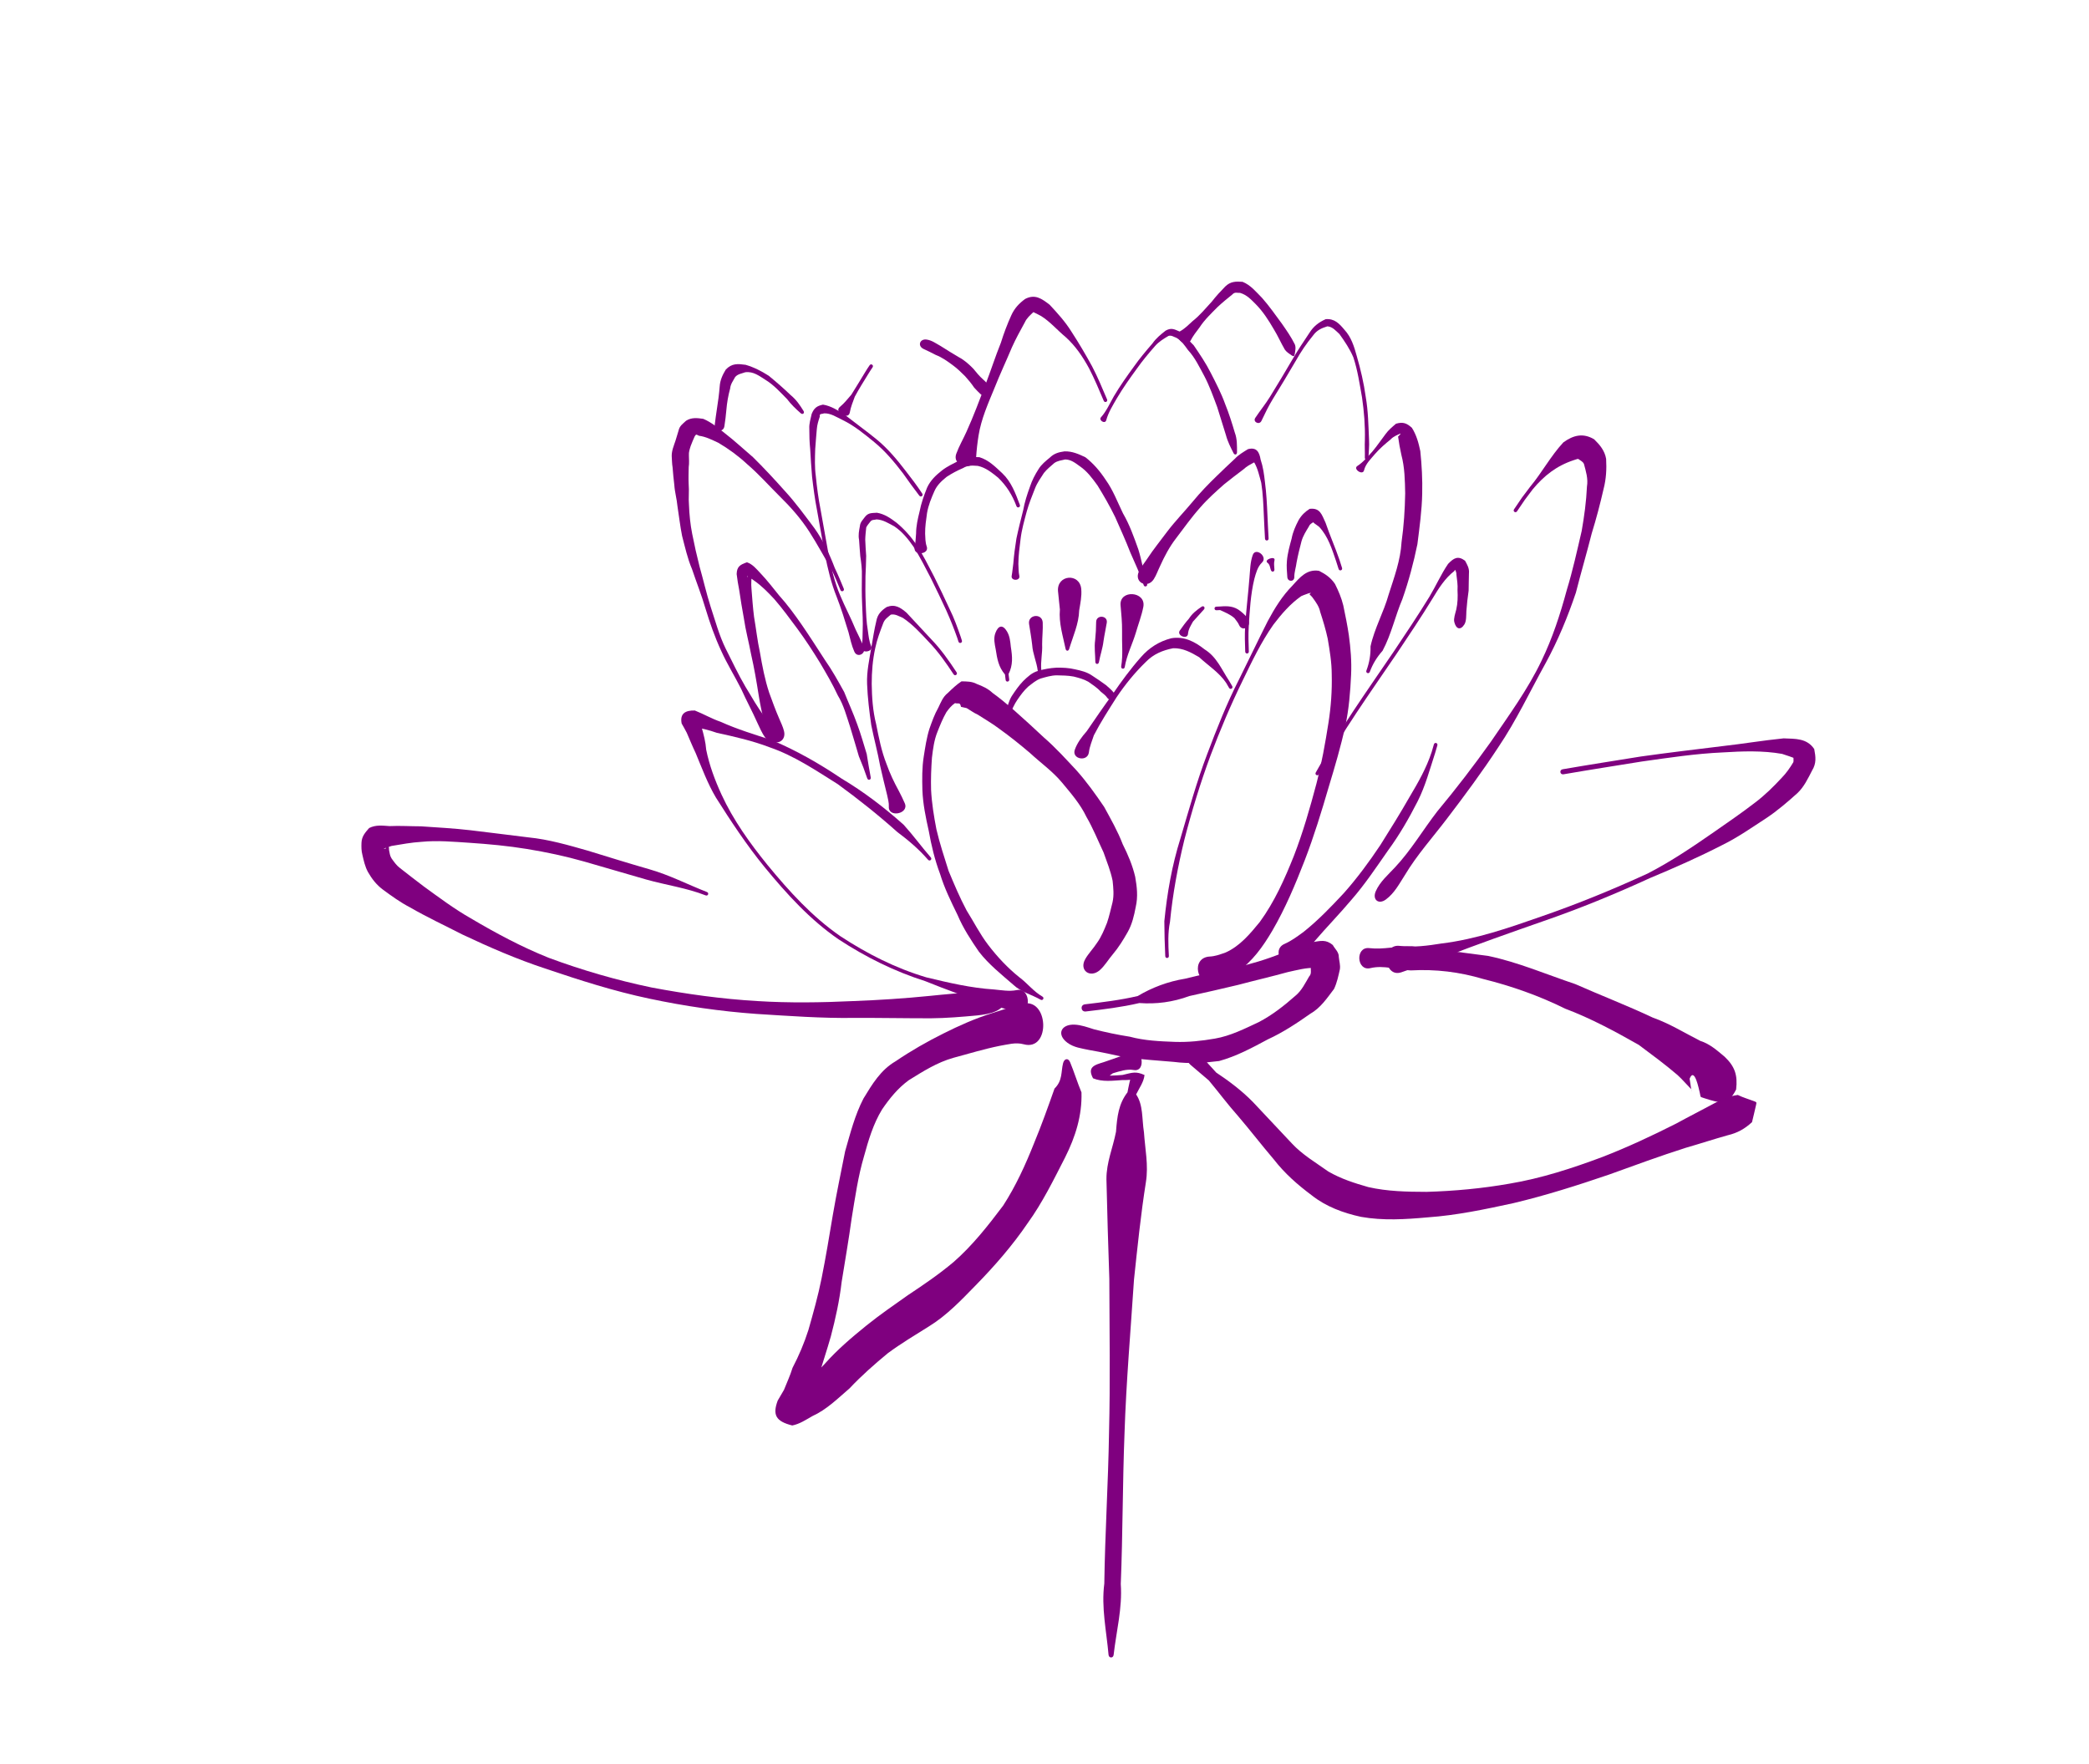 <?xml version="1.0" encoding="UTF-8" standalone="no"?>
<svg xmlns="http://www.w3.org/2000/svg" width="90" height="76" viewBox="0 0 827.59 699.48">
 <g fill="#7f007f">
  <path id="path2637" d="m405.53 414.06c-3.176-0.871-6.353 0.103-9.532 0.634-6.187 1.252-12.216 3.098-18.306 4.735-6.473 1.817-12.068 5.382-17.73 8.897-4.366 3.199-7.591 7.212-10.588 11.599-3.478 5.713-5.39 12.164-7.147 18.567-2.374 8.005-3.526 16.305-4.886 24.53-1.167 8.467-2.619 16.876-3.984 25.302-0.845 7.305-2.412 14.468-4.28 21.57-1.569 5.546-3.45 11.003-5.024 16.558-1.393 2.964-2.655 6.022-3.966 8.941-0.573 1.818-1.485 3.524-2.221 5.207 1.819-4.477-0.651-6.171-5.286-7.528-0.234 0.579 2.404-1.202 3.117-1.559 3.824-3.471 7.583-7.001 11.046-10.827 4.931-5.556 10.618-10.386 16.378-15.047 5.303-4.283 10.953-8.159 16.507-12.088 6.233-4.124 12.406-8.339 18.135-13.157 7.538-6.605 13.628-14.392 19.629-22.345 5.038-7.791 8.856-16.183 12.272-24.778 2.951-7.117 5.539-14.368 8.101-21.632 3.239-3.192 2.541-6.532 3.372-9.978 0.473-1.964 2.046-2.331 2.819-0.464 1.603 3.867 2.84 7.956 4.503 11.954 0.273 9.166-2.379 17.557-6.469 25.725-4.565 8.911-8.988 17.99-14.87 26.123-6.031 8.875-13.167 17.047-20.668 24.708-5.756 5.906-11.456 11.912-18.538 16.26-5.471 3.415-11.016 6.747-16.225 10.584-5.334 4.404-10.472 8.925-15.208 13.962-4.641 3.977-9.015 8.389-14.704 10.975-2.549 1.446-5.104 3.17-8.002 3.725-6.477-1.612-7.894-4.146-5.77-9.859 0.782-1.338 1.638-2.863 2.495-4.269 1.126-2.844 2.479-5.724 3.383-8.721 2.529-4.831 4.628-9.788 6.291-14.987 1.937-6.805 3.856-13.604 5.239-20.547 1.669-8.321 3.047-16.692 4.446-25.067 1.446-8.458 3.223-16.841 4.881-25.256 2.046-7.13 3.844-14.314 7.279-20.943 3.465-5.689 6.811-11.317 12.752-14.772 6.101-4.144 12.432-7.766 19.041-11.051 6.078-3.054 12.264-5.795 18.756-7.88 4.023-1.355 8.084-2.568 12.153-3.756 10.843-3.167 11.703 18.942 0.809 15.954z"/>
  <path id="path2639" d="m425.73 406.28c2.568 0.103 5.131 1.046 7.614 1.826 4.735 1.226 9.489 2.199 14.321 2.966 5.825 1.563 11.877 1.824 17.846 2.043 5.371 0.177 10.595-0.386 15.853-1.299 6.194-1.067 11.787-3.92 17.427-6.556 5.35-2.813 9.99-6.45 14.489-10.424 2.558-2.094 3.904-5.069 5.463-7.669 1.093-1.108 0.481-2.553 0.7-3.72-0.024-0.502-0.201-0.827-0.321-1.319-0.188-0.368 0.28 0.777 0.419 1.166 0.524 0.309 1.172 0.328 1.758 0.492-3.7-0.172-7.47 0.887-11.1 1.675-6.527 1.807-13.125 3.322-19.675 5.066-6.415 1.517-12.824 3.02-19.266 4.408-6.659 2.454-13.213 3.262-19.845 2.78-6.992 1.642-14.12 2.498-21.24 3.343-2.006 0.238-2.324-2.601-0.318-2.839 7.011-0.832 14.03-1.672 20.915-3.288 5.603-3.335 11.9-5.746 18.794-6.872 6.402-1.627 12.874-2.863 19.343-4.24 6.469-1.503 12.799-3.335 18.956-5.844 4.044-1.551 8.11-3.041 12.201-4.415 3.217-0.469 5.249-1.178 8.042 1.143 0.818 1.523 2.45 2.815 2.383 4.699 0.144 1.618 0.676 3.201 0.436 4.899-0.604 2.662-1.139 5.339-2.323 7.825-2.801 3.674-5.308 7.517-9.465 9.874-5.349 3.766-10.836 7.39-16.8 10.125-6.208 3.336-12.452 6.701-19.288 8.577-5.97 0.768-11.908 1.136-17.919 0.352-6.3-0.483-12.65-1.021-18.968-1.719-4.877-1.103-9.755-2.15-14.685-3.005-3.001-0.641-6.054-0.992-8.586-2.865-4.392-3.248-2.62-7.404 2.838-7.186z"/>
  <path id="path2647" d="m542.56 375.94c5.869 0.66 10.866-0.874 16.859-0.72 10.114 1.195 20.202 2.436 30.287 3.809 11.9 2.498 23.072 7.329 34.558 11.175 10.216 4.519 20.644 8.531 30.749 13.292 6.622 2.344 12.58 6.065 18.816 9.227 3.774 1.18 6.651 3.781 9.621 6.255 4.077 3.86 5.257 7.291 4.586 13.026-3.23 6.416-6.214 5.495-12.7 3.415-1.924-0.617-1.204-0.32-1.736-2.269-0.319-1.168-2.041-10.296-4.003-5.434 0.077 0.724 1.203 7.834 0.673 4.204-1.829-1.849-3.542-3.908-5.491-5.678-4.933-4.225-10.142-8.053-15.349-11.942-9.45-5.349-18.977-10.515-29.177-14.351-10.357-5.128-21.278-8.982-32.496-11.765-9.427-2.806-18.856-3.949-28.728-3.405-5.7-0.206-10.511-2.198-16.04-0.902-5.474 1.283-6.018-8.567-0.431-7.939z"/>
  <path id="path2679" d="m429.94 380.31c1.313-2.3 3.235-4.21 4.702-6.491 1.75-2.444 2.853-5.213 3.966-7.977 0.882-2.642 1.476-5.351 2.159-8.057 0.637-2.841 0.336-5.673 0.04-8.53-0.769-3.875-2.28-7.533-3.586-11.249-2.24-4.726-4.151-9.56-6.788-14.092-2.408-5.062-6.138-9.333-9.694-13.62-3.718-4.473-8.495-7.832-12.724-11.75-3.938-3.36-7.976-6.587-12.18-9.604-2.686-2.055-5.641-3.71-8.461-5.554-1.587-0.711-2.954-1.739-4.445-2.616-0.756-0.181-1.493-0.336-2.243-0.505-0.415-1.986-0.948-1.094-2.384-1.471-1.397 0.939-2.443 2.244-3.413 3.601-1.422 2.462-2.475 5.099-3.518 7.726-1.342 3.283-1.786 6.824-2.206 10.324-0.305 4.211-0.46 8.485-0.345 12.712 0.27 5.261 1.115 10.492 2.116 15.664 1.291 5.586 3.116 11.014 4.824 16.48 2.211 5.317 4.435 10.587 7.14 15.678 2.88 4.579 5.289 9.409 8.591 13.714 3.571 4.677 7.708 9.094 12.302 12.78 3.286 2.449 5.618 5.636 9.18 7.68 0.876 0.503 0.165 1.742-0.711 1.239-3.625-2.083-7.817-3.026-10.917-5.992-4.738-4.123-9.668-8.02-13.545-13.031-3.183-4.63-6.292-9.37-8.479-14.567-2.592-5.309-5.234-10.67-6.953-16.331-2.07-5.5-3.445-11.232-4.471-17.014-1.203-5.357-2.315-10.702-2.52-16.21-0.109-4.432-0.174-8.803 0.525-13.205 0.589-3.733 1.122-7.438 2.259-11.064 1.007-2.863 2.019-5.734 3.528-8.383 1.03-2.141 1.808-4.292 3.787-5.838 1.718-1.669 3.407-3.275 5.398-4.598 2.129 0.043 4.168 0.004 6.113 1.061 2.298 0.86 4.412 1.833 6.221 3.539 2.969 2.119 5.734 4.478 8.506 6.853 3.985 3.54 7.932 7.115 11.805 10.778 4.618 3.986 8.732 8.554 12.902 13.009 4.075 4.563 7.605 9.513 11.038 14.566 2.631 4.829 5.393 9.644 7.352 14.79 2.076 4.116 3.887 8.386 4.94 12.886 0.709 4.002 1.157 7.935 0.216 11.977-0.661 3.496-1.448 6.892-3.229 10.025-1.725 3.047-3.576 6.036-5.852 8.736-1.754 2.05-3.171 4.525-5.132 6.26-3.838 3.396-8.353 0.122-5.812-4.329z"/>
  <path id="path2687" d="m479.34 379.28c2.137-0.106 4.205-0.879 6.285-1.609 5.649-2.536 9.703-7.409 13.537-12.098 5.831-7.987 9.847-17.012 13.495-26.148 3.637-9.376 6.407-19.047 8.98-28.758 2.048-7.92 3.482-15.969 4.753-24.043 0.992-6.339 1.465-12.755 1.3-19.168 0.001-4.805-0.805-9.51-1.597-14.226-0.767-3.598-1.85-7.125-2.982-10.61-0.434-2.104-1.604-3.737-2.832-5.409-0.365-0.616-0.955-1.067-1.432-1.601 2.083-1.401-2.633 0.471-3.238 0.758-4.384 3.058-7.835 7.096-11.057 11.323-4.907 6.963-8.541 14.644-12.237 22.284-4.733 9.648-8.889 19.552-12.689 29.599-4.042 10.922-7.452 22.068-10.355 33.343-2.62 10.723-4.645 21.598-5.711 32.587-0.908 4.489-0.68 9.024-0.45 13.555 0.051 1.009-1.376 1.081-1.427 0.072-0.232-4.614-0.331-9.226-0.366-13.847 1.098-11.126 3.013-22.112 6.378-32.804 3.314-11.205 6.432-22.48 10.595-33.413 3.816-10.089 7.762-20.142 12.692-29.749 3.823-7.666 7.482-15.414 11.351-23.052 2.725-5.077 5.737-9.976 9.812-14.093 2.917-3.243 5.722-6.627 10.533-5.823 2.601 1.321 4.627 2.709 6.309 5.203 1.372 2.726 2.557 5.502 3.283 8.49 0.828 3.923 1.622 7.855 2.211 11.824 0.71 5.192 1.144 10.425 0.892 15.674-0.31 6.826-0.865 13.64-2.3 20.338-1.778 8.153-4.149 16.157-6.568 24.14-2.858 9.811-5.851 19.56-9.523 29.106-3.704 9.54-7.679 19.03-12.837 27.887-3.747 6.378-7.95 12.282-14.118 16.555-2.684 1.722-5.517 3.718-8.611 4.272-7.491 1.343-9.676-10.183-2.075-10.561z"/>
  <path id="path2689" d="m508.97 374.27c2.73-1.193 5.281-3.089 7.695-4.878 5.741-4.595 10.848-9.917 15.849-15.29 5.3-5.979 10.043-12.4 14.466-19.044 3.961-6.299 7.884-12.596 11.57-19.06 3.411-5.727 6.688-11.446 8.771-17.835 0.294-1.006 0.588-2.013 0.882-3.019 0.283-0.97 1.655-0.569 1.371 0.401-0.298 1.021-0.597 2.041-0.895 3.062-2.1 6.437-3.864 13.091-6.92 19.123-3.433 6.722-7.232 13.341-11.703 19.428-4.663 6.666-9.176 13.466-14.534 19.607-4.823 5.723-10.065 11.068-14.919 16.764-2.312 2.785-4.5 5.694-7.149 8.176-4.48 4.197-10.109-4.975-4.484-7.433z"/>
  <path id="path2691" d="m576.28 246.6c-0.322-1.336 0.396-3.344 0.784-4.898 0.592-2.536 0.634-5.104 0.499-7.685 0.163-2.116-0.21-4.211-0.447-6.3 0.097-0.701-0.551-1.949-0.625-2.213 1.846 1.148 0.019-0.099-0.173 0.899-3.746 2.873-6.267 6.955-8.671 10.945-4.529 7.401-9.366 14.606-14.189 21.817-5.345 7.868-10.79 15.666-16.045 23.595-5.25 7.886-10.2 15.963-14.802 24.242-0.491 0.883-1.74 0.189-1.249-0.694 4.621-8.312 9.589-16.421 14.86-24.337 5.256-7.931 10.702-15.731 16.048-23.6 4.811-7.192 9.635-14.378 14.153-21.76 2.581-4.286 4.589-8.89 7.407-13.026 2.214-2.304 3.879-3.368 6.722-1.26 0.873 1.621 1.752 3.004 1.545 5.048-0.019 2.274-0.126 4.544-0.125 6.819-0.4 2.697-0.69 5.388-0.892 8.105-0.096 1.756 0.052 3.971-0.801 5.311-1.566 2.461-3.316 1.827-4-1.008z"/>
  <path id="path2693" d="m545.17 353.33c1.694-3.776 4.799-6.389 7.552-9.357 6.424-6.817 11.148-14.94 16.869-22.32 7.404-8.884 14.436-18.052 21.145-27.468 7.103-10.429 14.648-20.727 20.111-32.132 4.366-9.02 7.457-18.507 10.057-28.155 2.357-7.681 4.071-15.536 5.894-23.356 1.024-5.839 1.827-11.695 2.093-17.617 0.52-3.138-0.416-6.057-1.191-8.941-0.42-0.996-1.369-1.324-2.139-1.925-0.1-0.339-1.393 0.297-1.999 0.427-6.742 2.244-11.654 6.106-16.152 11.504-4.202 5.577-2.112 2.665-6.248 8.751-0.568 0.835-1.75 0.032-1.181-0.803 4.19-6.162 2.072-3.213 6.332-8.863 4.755-5.705 8.195-12.254 13.214-17.66 3.968-2.881 7.84-3.834 12.216-1.227 2.274 2.222 4.187 4.485 4.747 7.755 0.228 4.066 0.024 7.913-0.998 11.894-1.359 5.946-2.906 11.838-4.713 17.672-1.984 7.856-4.288 15.628-6.274 23.481-3.238 9.61-7.13 19.012-11.986 27.926-6.186 11.144-11.591 22.737-18.761 33.333-6.38 9.739-13.291 19.078-20.355 28.329-5.647 7.434-11.934 14.404-16.739 22.445-2.228 3.468-4.102 7.103-7.485 9.62-2.948 2.194-5.511 0.042-4.006-3.311z"/>
  <path id="path2699" d="m402.59 401.42c-3.285-1.065-6.566-2.089-9.898-3.025-8.9-2.636-17.569-5.916-26.187-9.362-12.249-3.887-23.658-9.562-34.377-16.588-11.339-7.809-20.579-18.003-29.269-28.566-7.128-8.732-13.344-18.131-19.357-27.646-3.321-5.591-5.545-11.69-8.039-17.664-1.263-2.635-2.351-5.351-3.525-8.028-0.654-1.248-1.307-2.444-2.016-3.662-0.798-4.036 1.586-5.264 5.226-5.155 3.482 1.377 6.717 3.283 10.263 4.489 6.562 2.971 13.494 5.05 20.332 7.284 9.667 4.073 18.817 9.302 27.508 15.161 8.861 5.281 17.005 11.501 24.688 18.355 3.788 4.169 7.055 8.703 10.77 12.958 0.664 0.761-0.412 1.7-1.076 0.94-3.687-4.224-7.748-7.699-12.243-11.044-7.518-6.732-15.444-13.02-23.597-18.964-8.693-5.442-17.25-11.266-27.039-14.611-6.751-2.584-13.792-4.175-20.849-5.711-3.182-1.112-6.509-2.006-9.881-2.228 0.969-0.703 3.433-1.38 2.66-3.692 0.338 1.015 0.617 2.514 1.114 3.629 0.863 2.934 1.616 5.92 1.854 8.988 1.244 6.156 3.447 12.044 6.062 17.754 4.688 10.174 11.215 19.255 18.251 27.941 8.596 10.453 17.733 20.546 28.949 28.279 10.593 6.95 21.876 12.677 34.069 16.291 8.822 2.128 17.758 4.225 26.835 4.795 2.941 0.274 6.02 0.85 8.926 0.251 6.117-1.263 5.79 10.758-0.152 8.832z"/>
  <path id="path2725" d="m394.55 400.93c-2.283 1.051-4.827 1.389-7.329 1.688-6.146 0.566-12.294 1.092-18.472 1.144-10.181 0.011-20.363-0.199-30.546-0.151-12.909 0.178-25.745-0.783-38.617-1.582-14.318-1.027-28.488-3.083-42.522-6.067-14.069-2.966-27.727-7.351-41.323-11.953-11.25-3.715-22.102-8.431-32.801-13.483-6.903-3.555-13.992-6.835-20.716-10.737-3.824-1.97-7.341-4.529-10.798-7.077-2.538-1.892-4.353-4.249-5.891-6.953-1.173-2.136-1.666-4.483-2.207-6.816-0.423-1.571-0.417-3.14-0.364-4.742 0.098-2.57 1.442-4.048 3.033-5.876 2.638-1.35 5.309-0.952 8.116-0.771 4.142-0.193 8.288 0.088 12.435 0.09 6.551 0.455 13.098 0.79 19.624 1.555 7.677 0.888 15.333 1.925 23.008 2.832 8.011 0.795 15.742 3.053 23.453 5.246 8.13 2.502 16.257 5.027 24.432 7.38 7.945 2.252 15.23 6.053 22.893 9.04 0.941 0.367 0.422 1.698-0.519 1.331-7.671-2.992-15.631-4.068-23.553-6.286-8.17-2.365-16.331-4.711-24.493-7.1-7.518-2.132-15.143-3.771-22.86-5.019-7.564-1.24-15.169-1.936-22.814-2.452-6.328-0.407-12.657-1-18.992-0.371-3.991 0.242-7.892 0.976-11.829 1.625-0.34 0.102-4.726 1.498-2.41 1.076 0.244-0.4 1.3-1.58 1.121-1.802 0.027 0.224 0.346 1.643 0.278 2.329 0.227 1.174 0.345 2.356 1.02 3.377 0.995 1.358 1.92 2.739 3.291 3.764 3.086 2.489 6.289 4.847 9.427 7.282 6.111 4.425 12.123 8.951 18.697 12.687 9.948 5.882 20.167 11.361 30.914 15.653 13.25 4.916 26.876 8.868 40.714 11.753 13.856 2.615 27.868 4.567 41.95 5.392 12.704 0.787 25.449 0.596 38.16-0.001 10.076-0.381 20.15-1.031 30.179-2.043 6.002-0.65 12.014-1.063 18.011-1.737 2.459-0.193 4.992-0.465 7.341 0.347 5.008 1.731 5.771 5.216 0.958 7.431z"/>
  <path id="path2731" d="m425.82 297.25c0.991-2.774 2.789-5.112 4.717-7.31 3.354-4.912 6.721-9.826 10.235-14.628 3.491-5.105 7.132-10.081 11.233-14.714 3.282-3.774 7.241-6.272 12.049-7.518 5.081-0.894 9.368 1.348 13.229 4.407 4.84 3.004 6.753 8.011 9.72 12.476 0.404 0.69 0.808 1.381 1.213 2.071 0.51 0.872-0.724 1.593-1.233 0.721-0.39-0.667-0.78-1.335-1.17-2.002-2.693-4.059-7.135-6.862-10.687-10.162-3.231-1.908-6.459-3.679-10.318-3.554-4.151 0.814-7.783 2.296-10.839 5.435-4.35 4.215-8.178 8.928-11.559 13.955-3.143 4.969-6.342 9.898-9.039 15.131-0.707 2.235-1.692 4.39-1.961 6.707-0.465 3.99-6.941 2.767-5.59-1.016z"/>
  <path id="path2737" d="m438.63 276.62c-0.603-0.934-1.696-1.654-2.572-2.41-1.401-1.572-3.2-2.68-4.89-3.894-1.803-1.034-3.81-1.55-5.808-2.055-2.259-0.43-4.535-0.438-6.817-0.488-2.162 0.051-4.21 0.682-6.266 1.266-1.879 0.668-3.354 2.002-4.914 3.184-1.7 1.532-3.044 3.383-4.325 5.258-1.213 1.741-2.013 3.695-2.942 5.6-0.145 0.294-0.291 0.588-0.436 0.882-0.448 0.905-1.557 0.524-1.351-0.465 0.068-0.325 0.136-0.65 0.204-0.975 0.545-2.232 1.086-4.517 2.284-6.501 1.381-2.072 2.771-4.152 4.526-5.953 1.794-1.725 3.501-3.395 5.992-4.075 2.336-0.697 4.707-1.112 7.151-1.251 2.52-0.047 5.033 0.066 7.495 0.665 2.374 0.516 4.692 1.053 6.721 2.478 1.858 1.232 3.723 2.44 5.5 3.778 1.114 0.965 2.217 1.884 3.121 3.043 1.429 1.832-1.413 3.865-2.672 1.912z"/>
  <path id="path2741" d="m352.07 319.81c0.096-1.524-0.369-3.032-0.664-4.519-1.008-3.85-1.851-7.74-2.779-11.627-0.984-5.418-2.442-10.737-3.521-16.143-0.778-5.406-1.443-10.797-1.654-16.265-0.209-4.956 0.887-9.806 1.711-14.656 0.601-3.472 1.121-6.953 1.951-10.37 0.495-2.696 1.977-4.146 4.133-5.557 3.294-1.221 5.4 0.182 7.864 2.294 3.236 3.507 6.5 7.007 9.765 10.5 3.857 3.972 7.026 8.503 10.061 13.112 0.555 0.844-0.638 1.629-1.193 0.785-2.99-4.542-6.109-9.009-9.911-12.922-3.164-3.386-6.3-6.855-10.187-9.435-1.62-0.655-2.965-1.636-4.787-1.301-1.194 1.057-2.444 1.782-3.023 3.441-1.226 3.197-2.433 6.387-3.133 9.754-1.045 4.693-1.422 9.505-1.419 14.307 0.072 5.334 0.436 10.749 1.759 15.926 1.062 5.324 2.099 10.736 4.113 15.787 1.316 3.728 2.972 7.22 4.867 10.671 0.854 1.616 1.653 3.248 2.376 4.927 1.806 4.193-6.614 5.848-6.327 1.291z"/>
  <path id="path2749" d="m304.12 291.91c-0.753-1.601-1-3.407-1.386-5.123-0.864-3.675-1.674-7.34-2.264-11.075-0.859-5.46-1.79-10.914-3.022-16.304-0.888-4.743-2.162-9.417-2.853-14.193-0.692-3.756-1.308-7.522-1.864-11.301-0.403-2.101-0.763-4.175-1.003-6.297 0.096-3.053 1.455-3.737 4.081-4.662 2.251 0.744 3.72 2.611 5.304 4.283 2.654 2.773 4.988 5.819 7.398 8.8 3.348 3.695 6.252 7.692 9.096 11.783 3.112 4.52 6.057 9.148 9.042 13.75 2.89 4.096 5.292 8.456 7.716 12.829 1.707 4.282 3.632 8.456 5.178 12.807 1.443 3.867 2.553 7.839 3.761 11.782 0.515 3.092 0.979 6.184 1.584 9.259 0.195 0.991-1.057 1.326-1.38 0.369-0.997-2.954-2.094-5.851-3.318-8.725-1.106-3.927-2.341-7.815-3.493-11.73-1.403-4.239-2.536-8.622-4.882-12.466-2.06-4.455-4.561-8.71-7.059-12.931-2.84-4.64-5.816-9.201-9.045-13.582-2.917-3.934-5.811-7.877-9.009-11.58-2.503-2.702-5.08-5.335-8.119-7.444-0.459-0.303-3.122-2.391-2.725-1.386 0.154-0.108 2.674-1.684 1.852-1.168-0.095 1.911-0.307 3.84-0.112 5.759 0.304 3.743 0.545 7.479 1.024 11.207 0.822 4.701 1.313 9.463 2.343 14.132 0.923 5.369 1.943 10.76 3.656 15.939 1.258 3.441 2.493 6.898 3.962 10.25 0.687 1.627 1.486 3.232 1.918 4.954 1.154 4.598-4.361 6.351-6.379 2.062z"/>
  <path id="path2751" d="m303.09 292.53c-1.33-1.8-2.191-3.956-3.174-5.987-2.003-4.52-4.371-8.845-6.397-13.364-2.556-5.091-5.596-9.918-7.926-15.119-2.531-5.452-4.515-11.122-6.254-16.869-1.537-5.262-3.571-10.331-5.307-15.523-1.811-4.24-2.782-8.762-3.948-13.202-0.779-3.892-1.206-7.831-1.828-11.75-0.255-2.866-1.067-5.569-1.251-8.433-0.289-2.321-0.496-4.632-0.682-6.966-0.257-1.493-0.239-3.015-0.344-4.51-0.033-2.128 0.849-4.095 1.493-6.056 0.421-1.386 0.817-2.713 1.23-4.05 0.376-1.831 1.712-2.704 2.988-3.881 2.137-1.364 4.406-1.091 6.797-0.743 3.162 1.333 5.791 3.521 8.46 5.632 3.912 3.009 7.515 6.392 11.273 9.584 4.342 4.294 8.515 8.779 12.578 13.342 4.295 4.657 8.008 9.814 11.818 14.878 3.442 4.833 5.93 10.204 8.027 15.727 1.294 2.677 2.432 5.423 3.559 8.174 0.383 0.935-0.939 1.476-1.322 0.541-1.116-2.725-2.243-5.446-3.526-8.099-2.921-4.988-5.633-10.07-8.76-14.936-3.392-5.298-7.447-9.859-11.936-14.26-4.266-4.241-8.249-8.757-12.834-12.671-3.467-3.226-7.29-6.026-11.375-8.427-2.47-1.142-4.921-2.422-7.66-2.777-0.496-0.178-0.806-0.508-1.188-0.426-0.161 0.214-0.419 0.424-0.544 0.725-0.52 1.222-1.081 2.421-1.545 3.714-0.384 1.245-0.824 2.405-0.723 3.766 0.006 1.527 0.175 3.088-0.072 4.62-0.037 2.233-0.131 4.449-0.022 6.679 0.252 2.822-0.132 5.592 0.125 8.421 0.151 3.812 0.522 7.616 1.267 11.361 0.859 4.394 1.841 8.748 2.951 13.092 1.498 5.26 2.696 10.586 4.356 15.802 1.851 5.602 3.372 11.347 5.985 16.664 2.574 5.048 4.945 10.188 7.821 15.078 2.577 4.131 4.845 8.461 7.904 12.257 1.413 1.693 2.925 3.338 4.221 5.077 2.172 2.915-2.076 5.837-4.236 2.913z"/>
  <path id="path2755" d="m338.39 258.39c-1.089-2.465-1.645-5.112-2.313-7.698-1.437-4.712-2.893-9.429-4.684-14.021-2.199-5.467-3.551-11.192-4.688-16.957-1.019-5.815-2.067-11.624-3.115-17.434-0.866-4.398-1.44-8.84-1.959-13.286-0.28-3.647-0.576-7.295-0.746-10.95-0.276-2.663-0.357-5.362-0.344-8.037-0.126-2.025 0.511-3.937 0.936-5.885 0.972-2.384 2.076-3.161 4.49-3.685 3.289 0.531 6.08 2.392 8.822 4.185 4.121 3.232 8.376 6.28 12.433 9.595 4.449 3.644 8.121 8.064 11.605 12.606 2.269 2.891 4.457 5.808 6.484 8.871 0.557 0.843-0.542 1.629-1.161 0.832-2.24-2.882-4.355-5.846-6.456-8.834-3.416-4.455-7.012-8.794-11.375-12.369-3.972-3.246-7.989-6.578-12.639-8.811-2.403-1.137-4.633-2.729-7.374-2.616-0.477 0.376-1.899-0.129-1.597 1.258-0.558 1.657-1.069 3.285-1.203 5.046-0.276 2.602-0.389 5.226-0.625 7.837-0.113 3.616-0.256 7.211 0.242 10.811 0.442 4.419 1.009 8.817 1.874 13.177 1.047 5.802 2.093 11.604 3.111 17.411 1.117 5.669 2.398 11.335 4.673 16.671 1.922 4.569 4.265 8.945 6.136 13.538 1.082 2.239 2.2 4.492 3.192 6.771 1.188 2.728-2.515 4.694-3.717 1.972z"/>
  <path id="path2763" d="m341.28 256.59c0.399-2.124 0.38-4.309 0.417-6.468 0.155-3.542-0.071-7.1-0.217-10.647-0.175-3.671-0.145-7.346-0.097-11.02 0.102-2.672-0.237-5.284-0.633-7.908-0.212-2.179-0.305-4.347-0.483-6.491-0.387-1.871-0.001-3.661 0.333-5.49 0.135-1.565 1.219-2.493 2.057-3.672 1.364-1.706 2.809-1.42 4.694-1.589 3.007 0.493 5.412 2.168 7.783 3.963 3.051 2.515 5.638 5.45 7.885 8.69 2.595 4.042 4.753 8.341 6.965 12.598 2.136 4.26 4.163 8.575 6.171 12.897 1.788 3.562 3.097 7.282 4.408 11.025 0.158 0.496 0.317 0.992 0.475 1.487 0.307 0.962-1.054 1.397-1.361 0.435-0.156-0.489-0.312-0.978-0.468-1.466-1.29-3.688-2.751-7.309-4.349-10.878-2-4.303-4.017-8.599-6.144-12.84-2.184-4.204-4.315-8.45-6.872-12.444-2.127-3.079-4.512-6.032-7.666-8.109-2.214-1.157-4.353-2.578-6.957-2.717-0.876 0.257-1.812 0.015-2.441 0.839-0.569 0.787-1.27 1.457-1.667 2.355-0.162 1.599-0.364 3.197-0.396 4.81 0.071 2.122 0.222 4.276 0.37 6.437-0.053 2.696-0.14 5.396-0.274 8.093-0.048 3.648-0.077 7.296 0.096 10.942 0.145 3.534 0.225 7.091 0.837 10.576 0.292 2.077 0.489 4.225 1.298 6.169 1.028 2.472-4.256 3.057-3.762 0.426z"/>
  <path id="path2765" d="m362.31 217.12c0.321-1.84 0.441-3.725 0.569-5.589 0.007-2.978 0.68-5.853 1.387-8.726 0.619-3.248 1.746-6.369 2.966-9.432 1.335-2.913 3.471-4.918 5.927-6.853 2.117-1.65 4.555-2.728 6.912-3.971 2.581-1.382 5.135-1.446 7.921-1.27 3.691 1.139 6.299 3.803 9.039 6.347 3.591 3.376 5.293 8.052 6.986 12.562 0.355 0.946-0.984 1.447-1.338 0.501-1.619-4.33-3.925-8.062-7.281-11.296-2.443-1.962-4.885-3.981-8.025-4.662-2.152-0.149-3.918-0.335-5.906 0.882-2.254 0.953-4.4 2.103-6.453 3.448-1.962 1.592-3.818 3.266-4.859 5.644-1.247 2.832-2.413 5.654-2.938 8.73-0.374 2.701-0.797 5.419-0.757 8.157 0.081 1.701 0.06 3.486 0.637 5.098 1.147 3.199-5.372 3.778-4.787 0.43z"/>
  <path id="path2767" d="m400.78 228.32c0.308-1.617 0.395-3.23 0.649-4.858 0.267-3.334 0.692-6.608 1.231-9.914 0.784-3.771 1.746-7.489 2.68-11.224 0.584-3.227 1.588-6.348 2.711-9.416 0.815-2.461 1.982-4.716 3.377-6.884 1.129-1.886 2.847-3.218 4.488-4.584 1.705-1.667 3.537-2.162 5.816-2.471 3.067-0.089 5.65 1.082 8.3 2.351 3.201 2.485 5.816 5.57 8.034 8.952 2.932 4.074 4.658 8.788 6.842 13.26 2.612 4.496 4.357 9.423 6.094 14.304 1.416 4.522 2.082 9.199 3.475 13.725 0.297 0.965-1.068 1.386-1.365 0.42-1.381-4.489-3.476-8.641-5.305-12.959-1.835-4.74-3.942-9.338-5.986-13.987-2.084-4.293-4.484-8.447-6.98-12.51-2.058-2.842-4.134-5.691-7.077-7.676-1.79-1.303-3.473-2.645-5.778-2.67-1.478 0.366-3.051 0.496-4.357 1.463-1.404 1.245-2.868 2.393-4.057 3.884-1.284 1.988-2.692 3.932-3.553 6.166-1.172 2.973-2.358 5.921-3.234 9.001-0.98 3.664-2.043 7.34-2.486 11.116-0.397 3.247-0.848 6.499-0.864 9.781 0.103 1.582 0.023 3.169 0.377 4.729 0.475 2.09-3.432 2.105-3.031 0z"/>
  <path id="path2769" d="m436.23 165.41c2.168-2.412 3.453-5.472 5.068-8.273 2.413-4.086 5.16-7.958 7.957-11.786 2.253-3.209 4.779-6.2 7.341-9.162 1.423-2.052 3.28-3.565 5.211-5.079 2.319-1.32 3.555-0.513 5.733 0.429 1.861 1.731 3.645 3.555 5.406 5.36 2.422 3.544 4.821 7.073 6.758 10.917 2.094 4.082 4.189 8.116 5.747 12.445 1.491 3.686 2.688 7.475 3.809 11.289 0.954 2.504 0.862 5.213 0.868 7.784 0.003 1.01-0.943 1.209-1.395 0.306-1.109-2.212-2.317-4.54-2.973-7.042-1.189-3.715-2.316-7.449-3.478-11.17-1.556-4.148-3.051-8.365-5.104-12.289-1.951-3.582-3.714-7.364-6.513-10.377-1.344-1.833-2.555-3.704-4.6-4.835-1.029-0.326-1.902-1.092-3.108-0.729-1.894 1.122-3.777 2.252-5.276 3.949-2.551 2.913-5.049 5.869-7.273 9.046-2.767 3.787-5.484 7.616-7.873 11.657-1.63 2.827-3.408 5.634-4.271 8.8-0.443 1.625-3.161 0.013-2.034-1.24z"/>
  <path id="path2771" d="m451.19 226.69c0.845-1.866 2.209-3.42 3.333-5.129 2.438-3.748 5.282-7.193 7.934-10.788 3.205-4.217 6.908-8.003 10.285-12.074 2.896-3.523 6.063-6.79 9.342-9.951 2.358-2.327 4.776-4.58 7.193-6.847 1.492-1.597 3.388-2.675 5.2-3.806 3.437-0.89 4.507 1.144 5.013 4.137 0.981 2.901 1.387 5.899 1.72 8.954 0.581 4.356 0.793 8.748 0.987 13.135 0.119 3.065 0.302 6.128 0.457 9.191 0.051 1.009-1.376 1.081-1.427 0.072-0.155-3.067-0.338-6.132-0.457-9.2-0.191-4.323-0.348-8.666-1.032-12.944-0.749-2.702-1.359-5.625-2.749-8.028-1.016 0.173-1.574-0.164-0.338 0.058-1.36 0.746-2.732 1.472-3.901 2.584-2.604 1.949-5.166 3.926-7.705 5.96-3.284 2.911-6.569 5.82-9.446 9.149-3.476 3.875-6.474 8.127-9.628 12.265-2.631 3.397-4.599 7.152-6.368 11.062-0.841 1.718-1.446 3.537-2.467 5.144-2.516 3.96-7.883 1.33-5.946-2.944z"/>
  <path id="path2773" d="m467.46 249.99c1.146-1.631 2.29-3.215 3.619-4.703 1.27-2.032 3.082-3.401 5.02-4.726 0.834-0.57 1.567 0.375 0.886 1.121-1.438 1.574-2.893 3.169-4.314 4.78-0.846 1.548-1.841 3.055-1.972 4.851-0.179 2.467-4.662 0.701-3.239-1.322z"/>
  <path id="path2777" d="m490.94 247.81c-0.431-1.028-1.202-1.819-1.835-2.719-1.676-1.484-3.691-2.274-5.687-3.192-0.471 0.025-0.942 0.05-1.412 0.075-1.009 0.054-1.079-1.381-0.07-1.427 0.534-0.024 1.068-0.048 1.601-0.072 2.941-0.235 5.469-0.153 7.972 1.853 1.319 1.089 2.595 2.089 3.187 3.777 0.967 2.752-2.629 4.395-3.756 1.705z"/>
  <path id="path2783" d="m500.03 223.06c-1.739 1.644-2.406 4.211-3.034 6.512-1.479 6.124-1.822 12.52-2.209 18.801-0.209 3.32-0.098 6.643 0.028 9.962 0.038 1.009-1.39 1.063-1.428 0.054-0.126-3.367-0.238-6.737-0.026-10.104 0.393-6.376 1.194-12.709 1.691-19.068 0.302-3.072 0.261-6.26 1.331-9.188 1.15-3.15 6.084 0.728 3.647 3.031z"/>
  <path id="path2785" d="m504.99 222.2c-0.32 1.205-0.071 2.392-0.025 3.6 0.038 1.009-1.071 1.189-1.409 0.237-0.365-1.029-0.364-2.16-1.338-2.884-1.664-1.236 3.305-2.956 2.772-0.953z"/>
  <path id="path2787" d="m510.08 228.82c-0.15-2.173-0.357-4.151-0.167-6.329 0.234-3.035 1.088-6.029 1.88-8.97 0.488-2.608 1.551-4.967 2.766-7.294 1.136-1.938 2.541-3.303 4.386-4.465 4.155-0.47 4.784 2.275 6.312 5.551 1.668 4.941 3.796 9.694 5.484 14.629 0.346 1.083 0.692 2.166 1.038 3.249 0.307 0.962-1.054 1.397-1.361 0.435-0.343-1.074-0.686-2.148-1.029-3.222-1.63-4.772-3.157-9.711-6.661-13.478-0.671-0.647-3.803-2.335-1.795-2.237-0.651 0.524-1.915 0.973-2.306 2.085-1.143 1.867-2.331 3.718-2.929 5.856-0.724 2.768-1.413 5.525-1.935 8.323-0.239 1.993-0.926 3.872-0.914 5.867 0.012 1.959-2.635 1.954-2.77 0z"/>
  <path id="path2791" d="m497.37 165.7c1.85-2.793 4.028-5.451 5.835-8.369 3.055-4.906 5.998-9.882 8.928-14.863 2.084-3.603 4.421-7.047 6.725-10.51 1.629-2.602 3.717-4.187 6.436-5.403 3.462-0.287 5.341 1.701 7.416 4.179 2.72 2.927 3.861 6.67 4.905 10.448 1.537 5.302 2.8 10.704 3.551 16.174 0.985 5.641 1.062 11.36 1.313 17.061 0.163 2.393-0.159 4.761-0.235 7.151-0.032 1.01-1.46 0.964-1.428-0.046 0.076-2.372-0.111-4.717 0.016-7.089 0.143-5.631-0.323-11.273-1.129-16.846-0.961-5.35-1.727-10.75-3.452-15.931-1.431-3.352-3.401-6.266-5.514-9.213-1.483-1.321-2.671-2.867-4.766-3.058-2.313 0.729-4.164 1.515-5.7 3.658-2.615 3.17-4.895 6.553-6.908 10.148-2.936 4.991-5.884 9.976-8.945 14.891-1.768 2.855-3.204 5.879-4.611 8.825-0.83 1.736-3.501 0.397-2.439-1.208z"/>
  <path id="path2793" d="m537.87 184.75c2.342-1.496 4.092-3.723 5.961-5.747 1.848-2.197 3.427-4.568 5.168-6.845 1.14-1.613 2.683-2.872 4.174-4.153 2.802-0.827 4.304-0.19 6.31 1.631 1.811 2.866 2.644 5.964 3.33 9.243 0.576 5.592 0.886 11.207 0.75 16.829-0.133 6.722-1.062 13.395-1.902 20.058-1.515 7.394-3.454 14.664-5.959 21.787-2.87 6.743-4.381 14.01-7.854 20.479-2.274 2.568-3.881 5.192-5.074 8.374-0.354 0.946-1.692 0.445-1.338-0.501 1.191-3.178 1.699-6.197 1.64-9.624 1.539-7.126 5.23-13.535 7.19-20.555 2.18-6.804 4.709-13.595 5.111-20.8 0.904-6.379 1.317-12.8 1.437-19.242-0.096-5.154-0.178-10.328-1.515-15.347-0.532-2.397-0.987-4.818-1.299-7.238 0.187-0.233 0.998-0.823 0.97-1.209-1.236 0.577-2.781 1.124-3.881 2.304-2.17 1.792-4.335 3.608-6.186 5.751-1.691 2.027-3.766 3.925-4.402 6.551-0.526 2.171-4.515-0.544-2.632-1.746z"/>
  <path id="path2805" d="m378.82 179.9c1.077-2.965 2.712-5.762 4.022-8.671 2.777-6.124 5.126-12.449 7.54-18.729 2.12-5.511 3.914-11.14 6.123-16.618 1.151-3.697 2.514-7.311 4.109-10.827 1.256-2.798 3.105-4.769 5.513-6.521 3.921-2.028 6.548-0.13 9.684 2.28 3.142 3.356 6.252 6.797 8.681 10.709 2.905 4.463 5.629 9.082 8.186 13.76 2.222 4.245 4.043 8.683 5.923 13.085 0.397 0.929-0.92 1.484-1.317 0.555-1.862-4.358-3.663-8.751-5.861-12.955-2.511-4.598-5.38-8.846-9.312-12.375-3.266-2.697-6.032-6.011-9.648-8.273-1.018-0.516-2.046-1.117-3.072-1.559-1.302 1.243-2.626 2.346-3.398 4.05-1.779 3.232-3.576 6.493-5.098 9.877-2.275 5.429-4.794 10.756-6.956 16.23-2.507 6.081-5.25 12.233-6.292 18.758-0.467 2.894-0.785 5.799-0.97 8.695-0.361 5.642-9.79 3.844-7.859-1.471z"/>
  <path id="path2811" d="m332.63 161.37c1.736-1.432 3.134-3.193 4.578-4.88 1.904-2.98 3.693-6.032 5.548-9.044 0.513-0.9 1.126-1.737 1.688-2.605 0.549-0.848 1.737-0.054 1.188 0.794-0.555 0.856-1.16 1.68-1.665 2.568-1.847 2.997-3.728 5.981-5.396 9.083-0.749 2.053-1.611 4.106-1.984 6.287-0.541 3.157-6.428-0.166-3.957-2.204z"/>
  <path id="path2833" d="m367.05 134.64c2.111 0.289 3.743 1.563 5.576 2.567 2.36 1.55 4.792 2.962 7.199 4.42 2.203 1.169 4.003 2.791 5.732 4.554 1.247 1.557 2.43 2.972 3.883 4.269 0.977 0.832 1.823 1.835 2.669 2.776-0.267 0.47-0.534 0.94-0.801 1.411-0.567 1-0.178 0.549-1.172 1.127-0.461 0.268-0.923 0.536-1.384 0.804-0.96-0.924-1.958-1.861-2.841-2.876-1.098-1.617-2.276-3.071-3.607-4.529-1.503-1.462-2.987-2.972-4.699-4.218-2.187-1.624-4.359-3.226-6.936-4.215-1.595-0.868-3.208-1.604-4.817-2.364-2.503-1.182-1.545-4.102 1.197-3.727z"/>
  <path id="path2841" d="m467.67 131.28c1.842-1.038 3.338-2.567 4.883-3.982 2.863-2.253 5.167-5.079 7.622-7.75 1.635-2.115 3.455-4.07 5.319-5.98 2.093-2.004 4.137-2.014 6.823-1.827 3.205 1.254 5.435 4.053 7.791 6.438 2.854 3.216 5.291 6.768 7.856 10.216 1.835 2.659 3.675 5.258 5.092 8.16 0.511 1.232 0.152 2.522-0.03 3.799-0.143 1-0.51 1.072-1.34 0.496-0.933-0.648-1.956-1.288-2.603-2.238-1.556-2.648-2.759-5.48-4.384-8.098-2.07-3.541-4.245-6.966-7.149-9.906-1.848-1.844-3.538-3.701-6.204-4.475-1.151 0.072-2.077-0.486-3.096 0.651-1.974 1.588-3.933 3.19-5.79 4.92-2.533 2.577-5.191 5.051-7.169 8.101-1.268 1.697-2.624 3.373-3.584 5.278-1.765 3.502-7.455-1.878-4.037-3.803z"/>
  <path id="path2845" d="m283.05 168.4c0.275-2.078 0.503-4.182 0.851-6.254 0.476-2.954 0.865-5.909 1.102-8.89 0.158-2.5 1.125-4.609 2.406-6.704 2.433-2.56 4.746-2.316 7.857-1.907 3.338 0.977 6.266 2.478 9.171 4.34 3.034 2.486 5.955 5.025 8.78 7.746 2.128 1.741 3.614 3.911 5.03 6.218 0.528 0.861-0.332 1.581-1.095 0.918-1.985-1.726-3.841-3.524-5.443-5.628-2.641-2.683-5.196-5.546-8.426-7.539-2.569-1.62-4.964-3.538-8.154-3.094-1.421 0.511-2.901 0.676-3.967 1.843-0.757 1.463-1.853 2.766-2.012 4.589-0.772 2.794-1.261 5.626-1.504 8.528-0.16 2.157-0.47 4.3-0.778 6.425-0.391 2.703-4.175 2.118-3.817-0.59z"/>
  <path id="path2853" d="m398.92 250.37c1.117 1.861 1.302 3.975 1.522 6.103 0.623 3.901 0.905 7.197-0.901 10.792 0.087 0.717 0.174 1.434 0.261 2.15 0.122 1.003-1.297 1.175-1.418 0.172-0.087-0.715-0.173-1.43-0.26-2.145-2.552-2.972-3.093-6.163-3.675-9.958-0.416-2.184-0.928-4.344-0.132-6.476 1.15-3.079 2.913-3.456 4.604-0.638z"/>
  <path id="path2855" d="m413.09 246.84c0.133 2.656-0.232 5.799-0.23 8.656 0.182 3.5-0.683 6.783-0.33 10.245 0.103 1.005-1.296 1.163-1.42 0.16-0.432-3.497-1.962-6.624-2.199-10.187-0.302-2.755-0.843-5.752-1.233-8.291-0.584-3.804 5.219-4.427 5.412-0.583z"/>
  <path id="path2857" d="m428.37 233.59c0.245 2.859-0.36 5.613-0.822 8.422-0.164 5.433-2.444 10.208-3.968 15.299-0.29 0.968-1.222 0.93-1.427-0.059-1.081-5.201-2.715-10.173-2.252-15.581-0.197-2.441-0.571-4.88-0.751-7.31-0.484-6.524 8.662-7.289 9.22-0.771z"/>
  <path id="path2859" d="m438.49 246.92c-0.388 2.409-0.949 4.841-1.298 7.292-0.337 2.867-1.301 5.522-1.814 8.347-0.181 0.994-1.415 0.888-1.423-0.122-0.023-2.913-0.483-5.73-0.073-8.647 0.253-2.389 0.373-4.774 0.391-7.157 0.023-2.989 4.693-2.664 4.218 0.287z"/>
  <path id="path2861" d="m452.98 240.66c-0.665 3.434-2.028 6.959-3.018 10.394-1.411 4.601-3.553 8.665-4.349 13.444-0.166 0.996-1.575 0.762-1.409-0.235 0.788-4.728 0.222-9.267 0.351-14.031 0.051-3.43-0.311-6.894-0.598-10.216-0.55-6.372 10.238-5.636 9.023 0.643z"/>
  <path id="path2872" d="m475.86 418.37c1.843 2.421 3.975 4.65 6.027 6.914 5.101 3.374 10.204 7.233 14.524 11.644 5.175 5.457 10.282 10.945 15.449 16.431 4.155 4.484 9.513 7.624 14.476 11.155 5.013 2.905 10.352 4.607 15.878 6.181 7.546 1.721 15.343 1.866 23.053 1.888 11.046-0.319 22.049-1.338 32.93-3.254 12.649-2.116 24.85-6.101 36.832-10.581 9.969-3.869 19.668-8.4 29.205-13.228 5.099-2.794 10.294-5.415 15.401-8.18 2.955-1.623 5.807-2.743 9.083-3.179 2.027 1.021 4.204 1.604 6.243 2.401 1.33 0.52 1.222 0.395 0.93 1.794-0.451 2.163-1.055 4.367-1.553 6.582-2.815 2.615-5.745 4.285-9.604 5.194-5.558 1.546-11.039 3.367-16.589 4.955-10.302 3.275-20.44 7.018-30.608 10.681-12.457 4.252-25.002 8.242-37.816 11.288-11.23 2.445-22.503 4.827-33.998 5.635-8.796 0.791-17.654 1.361-26.411-0.198-6.976-1.503-13.923-4.062-19.556-8.544-5.637-4.213-10.666-8.615-15.017-14.211-4.852-5.688-9.394-11.611-14.244-17.274-4.042-4.528-7.678-9.451-11.546-14.063-2.436-2.062-4.853-4.173-7.287-6.206-3.083-2.575 1.766-7.023 4.198-3.827z"/>
  <path id="path2880" d="m554.62 375.05c5.597 0.677 11.157-0.068 16.687-0.963 13.588-1.65 26.558-6.174 39.409-10.671 14.387-4.961 28.46-10.735 42.286-17.077 9.262-4.776 17.888-10.609 26.428-16.545 5.443-3.801 10.916-7.535 16.166-11.591 3.849-2.91 7.26-6.278 10.524-9.798 1.854-1.884 3.271-3.957 4.611-6.197 0.148-0.538 0.025-1.117 0.037-1.675 0.712 0.117-3.762-1.391-4.509-1.611-7.748-1.368-15.698-1.068-23.523-0.582-10.775 0.48-21.463 2.114-32.133 3.613-10.339 1.673-20.69 3.276-31.01 5.062-1.408 0.244-1.752-1.747-0.345-1.991 10.341-1.79 20.713-3.397 31.074-5.072 10.718-1.506 21.46-2.778 32.198-4.097 8.144-0.908 16.212-2.279 24.361-3.09 4.735 0.196 9.201-0.082 12.125 4.222 0.605 3.167 0.927 5.656-0.862 8.561-1.634 3.154-3.176 6.462-5.801 8.932-3.89 3.495-7.89 6.943-12.274 9.869-5.736 3.725-11.33 7.679-17.49 10.701-9.377 4.804-19.01 9.077-28.736 13.124-13.884 6.368-28.015 12.166-42.461 17.147-12.982 4.543-25.961 9.096-38.787 14.066-5.84 1.901-11.512 4.208-17.324 6.14-7.045 2.341-8.021-11.37-0.651-10.478z"/>
  <path id="path2882" d="m449.22 424.28c-2.912-0.49-5.577 0.497-8.329 1.282-4.525 3.587-3.833 0.298-5.121 0.171 2.833 1.187 5.973 0.671 8.976 0.496 4.087-0.986 5.31-1.492 8.715 0.028-0.328 2.845-2.076 5.118-3.33 7.694 2.85 4.183 2.245 9.571 3.101 15.009 0.446 6.709 1.854 13.084 0.769 19.786-2.029 12.822-3.341 25.73-4.719 38.643-1.331 20.264-3.089 40.518-3.755 60.816-0.782 19.953-0.684 39.931-1.488 59.883 0.68 9.527-1.764 18.705-2.828 28.065-0.161 1.419-1.896 1.397-2.02-0.026-0.822-9.412-2.918-18.698-1.683-28.217 0.286-19.97 1.56-39.913 1.876-59.883 0.52-20.322 0.164-40.664 0.118-60.992-0.44-13.159-0.86-26.339-1.146-39.485-0.025-6.677 2.533-12.334 3.796-18.802 0.455-6.129 1.031-11.059 4.552-15.634 0.222-1.037 1.453-8.387 1.842-5.005-1.219 0.046-2.439 0.212-3.656 0.137-3.96 0.228-8.114 0.863-11.848-0.695-2.888-5.359 2.019-5.454 6.166-7.068 2.967-1.028 5.999-1.987 8.833-3.346 4.617-2.213 6.228 7.994 1.179 7.144z"/>
 </g>
</svg>

